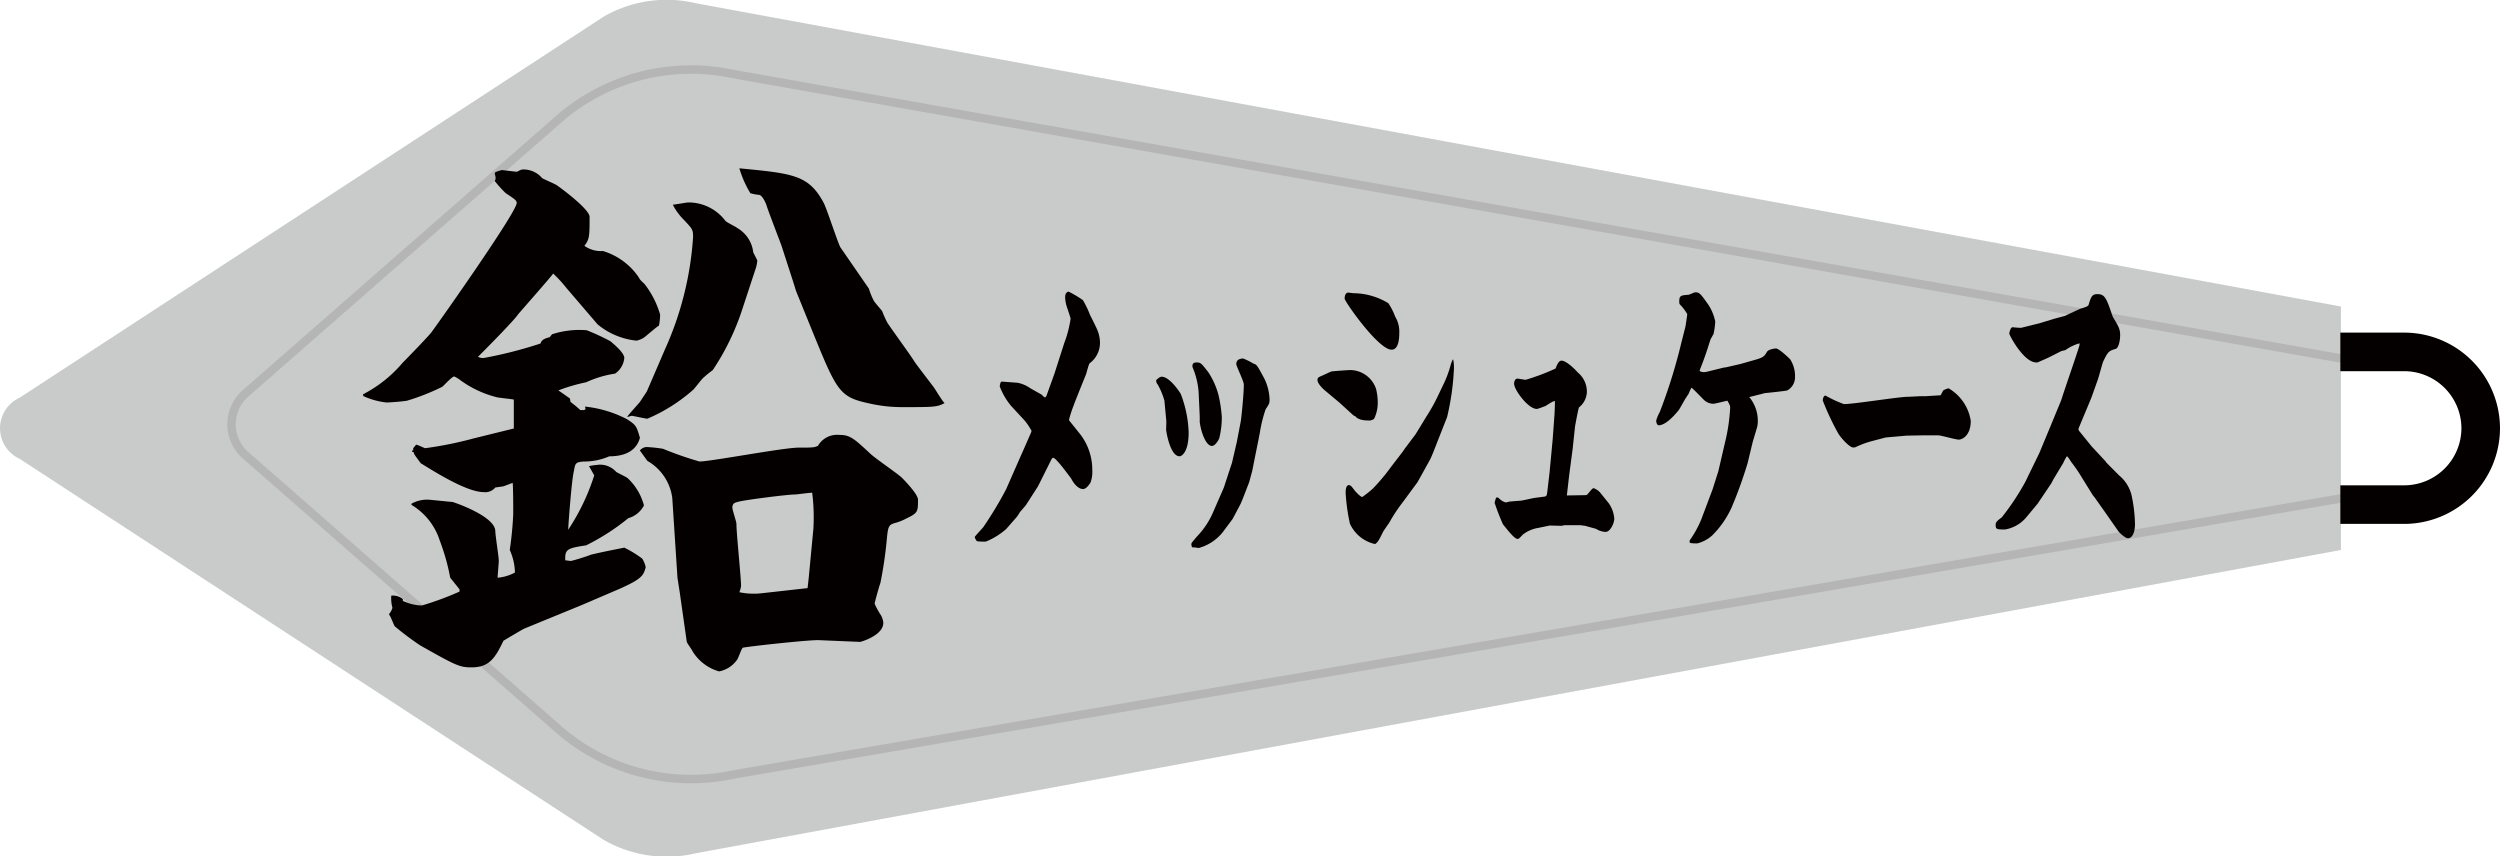 <svg id="レイヤー_1" data-name="レイヤー 1" xmlns="http://www.w3.org/2000/svg" viewBox="0 0 150.488 51.557"><defs><style>.cls-1{fill:#c9caca;}.cls-2,.cls-3{fill:none;}.cls-2{stroke:#b5b5b6;stroke-width:0.51px;}.cls-3{stroke:#040000;stroke-width:2.322px;}.cls-4{fill:#040000;}</style></defs><path class="cls-1" d="M41.868,51.366,140.911,33.106V18.451L41.868.191a7.596,7.596,0,0,0-5.549.822l-35.138,22.927a2.023,2.023,0,0,0,0,3.678l35.138,22.927A7.596,7.596,0,0,0,41.868,51.366Z"/><path class="cls-2" d="M141.406,29.915,44.164,46.619a12.111,12.111,0,0,1-10.682-2.845L14.791,27.414a2.49,2.49,0,0,1-.855-1.873h0a2.49,2.49,0,0,1,.855-1.873L33.482,7.307A12.111,12.111,0,0,1,44.164,4.462L141.406,21.666"/><path class="cls-3" d="M140.877,21.183h3.854a4.609,4.609,0,0,1,4.596,4.596h0a4.609,4.609,0,0,1-4.596,4.596H140.877"/><path class="cls-4" d="M58.68,32.31c.081-.11.442-.494.514-.585a23.318,23.318,0,0,0,1.366-2.266l.884-2.012c.216-.475.586-1.334.627-1.426a.326.326,0,0,0,.02-.091,3.82,3.82,0,0,0-.401-.603l-.812-.877a4.101,4.101,0,0,1-.698-1.189,1.049,1.049,0,0,1,.051-.237l.052-.056.976.073a2.006,2.006,0,0,1,.76.329l.679.384c.02.018.164.165.194.165.063,0,.093-.091.113-.128l.473-1.317.586-1.827a6.83,6.83,0,0,0,.381-1.462c0-.056-.196-.622-.226-.713a2.084,2.084,0,0,1-.102-.585c0-.292.164-.329.216-.329a6.366,6.366,0,0,1,.854.511,6.084,6.084,0,0,1,.431.895c.072.147.39.769.442.914a2.03,2.03,0,0,1,.153.769,1.515,1.515,0,0,1-.606,1.207c-.052.054-.072.109-.226.657L64.99,23.482c-.072.182-.309.767-.35.895a7.437,7.437,0,0,0-.288.877.1.1,0,0,0,.021.073l.658.822a3.5,3.5,0,0,1,.719,2.14,1.891,1.891,0,0,1-.102.748c-.133.22-.298.403-.453.403-.236,0-.514-.238-.708-.622-.216-.292-.925-1.261-1.091-1.261-.04,0-.081.054-.112.11l-.802,1.608-.73,1.133c-.052.073-.32.366-.37.439a2.813,2.813,0,0,1-.165.256l-.658.75a4.248,4.248,0,0,1-1.222.75,4.12,4.12,0,0,1-.505-.019c-.05-.018-.092-.091-.153-.219Z"/><path class="cls-4" d="M70.092,24.121a4.135,4.135,0,0,0-.401-.969.353.353,0,0,1-.092-.275c.124-.11.226-.201.329-.201.462,0,1.048.86,1.15,1.042a7.04,7.04,0,0,1,.473,2.303c0,1.261-.451,1.445-.545,1.445-.586,0-.811-1.553-.811-1.59,0-.091.02-.494.009-.567Zm1.614,8.646.031-.091c.052-.073.298-.366.35-.42a4.833,4.833,0,0,0,.945-1.445l.638-1.462.359-1.096.133-.403.288-1.243.237-1.242c.031-.147.185-1.627.185-2.212,0-.22-.453-1.098-.453-1.243,0-.329.359-.329.421-.329a4.385,4.385,0,0,1,.618.31c.194.056.216.092.647.896a3.103,3.103,0,0,1,.318,1.261c0,.238-.05.31-.236.585a7.955,7.955,0,0,0-.34,1.352c-.061.348-.165.842-.246,1.243l-.226,1.133-.185.676-.39,1.007-.124.292-.473.895-.586.786a2.78,2.78,0,0,1-1.459.969c-.052,0-.226-.037-.298-.037-.113,0-.124,0-.133-.128Zm.442-9.213a4.763,4.763,0,0,0-.329-1.371.31.31,0,0,1-.041-.146c0-.201.135-.219.268-.219.236,0,.288.072.699.603a4.685,4.685,0,0,1,.606,1.371,8.314,8.314,0,0,1,.196,1.315,5.346,5.346,0,0,1-.154,1.28c-.092.201-.277.457-.442.457-.359,0-.658-.841-.73-1.426-.011-.054.011-.11-.011-.548Z"/><path class="cls-4" d="M81.547,25.053l-.103-.073-.823-.75-.893-.748c-.021-.019-.422-.366-.422-.604,0-.146.041-.165.34-.292.442-.201.483-.238.606-.238.165-.018.895-.072,1.049-.072a1.661,1.661,0,0,1,1.531,1.133,3.481,3.481,0,0,1,.102.841,2.195,2.195,0,0,1-.216.951.452.452,0,0,1-.359.109c-.113,0-.607,0-.792-.273Zm-.39-7.44c.05,0,.277.037.318.037a4.086,4.086,0,0,1,2.097.603,3.779,3.779,0,0,1,.41.805,1.756,1.756,0,0,1,.248.986c0,.531-.104,1.005-.464,1.005-.802,0-2.825-2.906-2.825-3.07C80.941,17.761,81.022,17.614,81.156,17.614Zm6.321,4.04a2.532,2.532,0,0,1,.041.566,15.417,15.417,0,0,1-.411,2.888l-.483,1.226c-.226.566-.421,1.114-.565,1.371l-.505.913-.236.42-.904,1.226a9.396,9.396,0,0,0-.771,1.17c-.052.091-.361.511-.401.603-.226.457-.309.622-.473.713A2.182,2.182,0,0,1,81.259,31.524a11.648,11.648,0,0,1-.257-1.846c0-.165.011-.476.196-.476.102,0,.144.056.338.312.021.037.359.403.464.403a6.02,6.02,0,0,0,.647-.513A12.017,12.017,0,0,0,83.746,28.088l.73-.951.041-.073.699-.932.636-1.042a10.808,10.808,0,0,0,.74-1.334l.359-.75a6.768,6.768,0,0,0,.359-.988,1.804,1.804,0,0,1,.144-.384Z"/><path class="cls-4" d="M91.573,30.135c.133-.019.688-.147.812-.165l.554-.073c.176-.018.176-.073.216-.42l.124-1.06.185-1.975.102-1.389c.011-.073.041-.786.031-.914-.113.019-.153.037-.586.312-.031,0-.421.165-.503.165-.523,0-1.366-1.152-1.366-1.518,0-.2.103-.31.205-.31.031,0,.411.073.493.073a13.374,13.374,0,0,0,1.799-.677c.093-.256.196-.475.359-.475.268,0,.771.475.978.713a1.492,1.492,0,0,1,.545,1.207,1.246,1.246,0,0,1-.473.895c-.041.056-.226,1.079-.237,1.135l-.144,1.352-.216,1.645L94.317,29.824l1.1-.018a.165.165,0,0,0,.144-.054c.277-.329.307-.366.379-.366a1.071,1.071,0,0,1,.359.237l.546.677a1.874,1.874,0,0,1,.327.914c0,.292-.246.804-.523.804a1.156,1.156,0,0,1-.575-.184l-.658-.182-.268-.037h-.976l-.176.037-.708-.018-.71.146a2.028,2.028,0,0,0-.915.403c-.05.054-.236.256-.277.256h-.041c-.174,0-.534-.457-.873-.877a12.594,12.594,0,0,1-.503-1.298,2.367,2.367,0,0,1,.092-.312c.031,0,.113-.018.144.019a.956.956,0,0,0,.431.273c.041,0,.216-.054.248-.054Z"/><path class="cls-4" d="M102.965,20.428c-.216.677-.329,1.042-.597,1.719-.02.054-.05.128-.061.165l.021.035a.678.678,0,0,0,.246.056,1.667,1.667,0,0,0,.298-.056l.883-.219.145-.018.873-.201.965-.275c.422-.128.473-.201.627-.457.092-.146.431-.2.545-.2.185,0,.843.639.854.657a1.88,1.88,0,0,1,.288,1.061.907.907,0,0,1-.462.804c-.063.037-1.348.165-1.357.165l-.936.238a2.219,2.219,0,0,1,.514,1.426,1.469,1.469,0,0,1-.041.384c-.072.256-.257.841-.297,1.023l-.278,1.152a26.206,26.206,0,0,1-.956,2.65,5.682,5.682,0,0,1-1.161,1.683,2.128,2.128,0,0,1-.915.492c-.083,0-.412,0-.453-.054v-.128a6.3,6.3,0,0,0,.69-1.243l.688-1.827.349-1.098.39-1.681a11.322,11.322,0,0,0,.32-2.121c0-.146-.021-.182-.165-.438-.133.018-.73.182-.852.182a.826.826,0,0,1-.586-.256c-.555-.566-.616-.622-.721-.713a1.714,1.714,0,0,0-.164.347l-.237.366c-.061.11-.318.567-.37.639-.164.201-.75.914-1.212.914-.063,0-.144-.109-.144-.292a2.378,2.378,0,0,1,.216-.511,32.376,32.376,0,0,0,1.244-3.949c.031-.146.307-1.205.307-1.224.011-.073.102-.676.102-.713a2.724,2.724,0,0,0-.442-.585c-.04-.037-.04-.128-.04-.182,0-.366.112-.366.575-.403.061-.018.329-.146.379-.146.257,0,.309.054.812.767a2.97,2.97,0,0,1,.401.988,4.568,4.568,0,0,1-.102.75Z"/><path class="cls-4" d="M114.768,26.223l-1.253.11-.834.219a5.459,5.459,0,0,0-.987.366.347.347,0,0,1-.144.018c-.226,0-.78-.622-.915-.877a15.577,15.577,0,0,1-.915-1.956c0-.091.052-.292.165-.292a7.194,7.194,0,0,0,1.109.513c.618,0,3.3-.439,3.844-.439.135,0,.688-.037.802-.037h.288l.884-.054c.011,0,.135-.256.165-.292a.995.995,0,0,1,.318-.128,2.748,2.748,0,0,1,1.335,1.956c0,.914-.534,1.133-.719,1.133-.196,0-1.059-.256-1.233-.256h-1.017Z"/><path class="cls-4" d="M123.418,21.47c-.104.056-.555.257-.649.292a.318.318,0,0,1-.194.056c-.76,0-1.625-1.646-1.625-1.737,0-.037.061-.384.206-.384a4.817,4.817,0,0,0,.503.037l1.109-.275.895-.273.617-.165.904-.42c.083-.037.494-.128.535-.238.153-.494.205-.658.534-.658.462,0,.545.256.915,1.334.02.054.329.548.37.676a1.072,1.072,0,0,1,.083.476c0,.401-.124.767-.257.804-.411.128-.464.147-.762.767-.061.147-.257.896-.307,1.042l-.37,1.042c-.061.184-.812,1.938-.812,1.975a.226.226,0,0,0,.063.146l.708.877.083.091.782.841.031.056.78.785a2.25,2.25,0,0,1,.74,1.152,8.941,8.941,0,0,1,.216,1.772c0,.55-.185.86-.421.86-.165,0-.514-.329-.577-.42l-.78-1.115-.658-.932-.093-.11-.647-1.042a8.988,8.988,0,0,0-.617-.914c-.052-.054-.246-.401-.309-.401a2.773,2.773,0,0,0-.216.401l-.595.988-.124.238-.823,1.224-.73.877a2.148,2.148,0,0,1-1.222.676c-.534,0-.575,0-.575-.31,0-.128.122-.238.37-.42a15.266,15.266,0,0,0,1.418-2.138c.236-.494.616-1.262.843-1.737.05-.11,1.305-3.144,1.316-3.18.153-.494.893-2.632,1.028-3.072.081-.256.081-.273.072-.347a2.681,2.681,0,0,0-.843.403c-.041.018-.226.054-.268.073Z"/><path class="cls-4" d="M31.104,10.341c.174-.07.243-.14.383-.14a1.474,1.474,0,0,1,1.148.522c.035.035.766.349.87.418.349.244,1.985,1.462,1.985,1.914,0,1.114,0,1.358-.313,1.741a1.686,1.686,0,0,0,1.114.313,4.003,4.003,0,0,1,2.192,1.636c0,.07.279.313.313.349a5.408,5.408,0,0,1,.94,1.845,3.539,3.539,0,0,1-.07.661c-.139.07-.731.592-.87.696a1.217,1.217,0,0,1-.487.209,4.363,4.363,0,0,1-2.332-.975l-1.88-2.193a7.511,7.511,0,0,0-.8-.87c-.104.174-1.984,2.297-2.123,2.472-.278.417-2.297,2.436-2.402,2.541a.689.689,0,0,0,.348.07,25.824,25.824,0,0,0,3.412-.871c.07-.174.139-.278.557-.382l.139-.174a5.309,5.309,0,0,1,2.089-.244,13.642,13.642,0,0,1,1.427.661c.07.07.836.661.836,1.01a1.275,1.275,0,0,1-.557.94,6.449,6.449,0,0,0-1.741.522,10.608,10.608,0,0,0-1.67.487l.696.488.034.209a7.239,7.239,0,0,1,.592.487h.244l.07-.07-.035-.139a7.067,7.067,0,0,1,2.541.766c.522.348.557.383.766,1.114-.209.766-.87,1.114-1.845,1.114a3.772,3.772,0,0,1-1.532.313c-.487.034-.522.104-.592.557-.139.488-.348,3.342-.348,3.55a12.962,12.962,0,0,0,1.566-3.272l-.313-.557a2.852,2.852,0,0,1,.453-.07,1.295,1.295,0,0,1,1.183.417c.105.07.627.313.696.383a3.449,3.449,0,0,1,.975,1.636,1.525,1.525,0,0,1-.94.766,13.455,13.455,0,0,1-2.541,1.636c-1.148.174-1.287.243-1.253.905.105,0,.244.034.349.034a12.331,12.331,0,0,0,1.218-.383c.731-.174,1.462-.313,1.985-.417a6.617,6.617,0,0,1,1.079.661,1.574,1.574,0,0,1,.209.522c-.139.487-.209.696-1.636,1.323l-2.193.94-3.481,1.427c-.209.105-1.079.627-1.253.731-.488,1.01-.836,1.602-1.915,1.602-.731,0-.94-.105-3.098-1.323a17.489,17.489,0,0,1-1.531-1.149c-.07-.104-.244-.592-.313-.661l-.035-.07a1.005,1.005,0,0,0,.209-.383,2.176,2.176,0,0,1-.07-.731.932.932,0,0,1,.696.209v.105a2.792,2.792,0,0,0,1.149.278,18.212,18.212,0,0,0,2.262-.836v-.139L27.101,34.775a12.803,12.803,0,0,0-.627-2.228,3.873,3.873,0,0,0-1.706-2.157v-.07a1.956,1.956,0,0,1,1.009-.243c.07,0,1.393.139,1.462.139.034,0,2.541.836,2.576,1.74,0,.279.209,1.532.209,1.81,0,.139-.07.87-.07,1.009a2.605,2.605,0,0,0,1.044-.313,3.51,3.51,0,0,0-.313-1.358,21.052,21.052,0,0,0,.209-2.158c0-.348,0-1.67-.035-1.88l-.557.209-.488.07a.775.775,0,0,1-.696.278c-1.009,0-2.889-1.183-3.793-1.741-.383-.522-.418-.557-.418-.661l-.104-.034v-.07h.07v-.139l.174-.209c.105,0,.488.209.557.209a22.724,22.724,0,0,0,2.923-.592l2.402-.592v-1.74c-.139-.035-.87-.105-1.009-.139a6.287,6.287,0,0,1-2.228-1.044,1.828,1.828,0,0,0-.349-.209c-.139,0-.626.557-.731.626a13.491,13.491,0,0,1-2.123.836c-.488.07-1.149.105-1.219.105a4.544,4.544,0,0,1-1.392-.383l-.035-.105a7.82,7.82,0,0,0,2.402-1.914c.278-.278,1.531-1.566,1.741-1.845.835-1.149,5.117-7.24,5.117-7.762,0-.139-.07-.209-.661-.592a7.203,7.203,0,0,1-.661-.731c.07-.139.07-.174,0-.453-.035-.104.348-.174.417-.209ZM38.935,23.567l1.079-2.506a19.5,19.5,0,0,0,1.706-6.787c0-.453-.035-.488-.557-1.044a3.491,3.491,0,0,1-.661-.905c.731-.105.8-.139.975-.139a2.782,2.782,0,0,1,2.193,1.114c.104.104.626.348.696.417a1.943,1.943,0,0,1,.975,1.462c.035.105.244.453.244.522a2.312,2.312,0,0,1-.07.383l-.836,2.541a14.81,14.81,0,0,1-1.775,3.655,6.3,6.3,0,0,0-.557.453c-.104.07-.557.696-.661.765a10.149,10.149,0,0,1-2.715,1.706c-.105,0-.871-.174-.94-.174-.034,0-.243.07-.278.07.07-.139.661-.766.766-.905ZM49.308,38.535c-.453-.035-4.038.348-4.595.453-.104.104-.278.661-.348.731a1.714,1.714,0,0,1-1.079.696,2.747,2.747,0,0,1-1.602-1.219c-.034-.105-.348-.487-.348-.592L40.92,35.68l-.14-.905-.313-4.803A3.012,3.012,0,0,0,38.97,27.744l-.453-.626a.545.545,0,0,1,.417-.209,9.347,9.347,0,0,1,.975.105,20.561,20.561,0,0,0,2.193.766c.696,0,5.047-.836,5.987-.836.8,0,.905,0,1.148-.105a1.32,1.32,0,0,1,1.254-.661c.661,0,.87.174,1.879,1.114.279.279,1.671,1.219,1.915,1.462.07.07.974.974.974,1.323,0,.731,0,.8-.731,1.148a3.15,3.15,0,0,1-.731.279c-.313.104-.348.243-.417.974a24.625,24.625,0,0,1-.383,2.611c-.07.174-.348,1.183-.348,1.253a4.91,4.91,0,0,0,.313.592,1.094,1.094,0,0,1,.209.557c0,.766-1.358,1.148-1.393,1.148Zm-.696-3.133.07-.627.278-2.923a11.746,11.746,0,0,0-.07-2.193c-.174,0-.94.105-1.009.105-.488,0-2.889.313-3.342.417-.313.07-.453.105-.453.383,0,.139.244.836.244.975,0,.592.278,3.202.278,3.725a1.228,1.228,0,0,1-.105.383,4.143,4.143,0,0,0,1.288.07Zm.975-23.182c.209.418.87,2.472,1.009,2.68l1.706,2.472a4.162,4.162,0,0,0,.279.696c.034.104.452.557.521.661a6.189,6.189,0,0,0,.313.696c.244.383,1.393,1.949,1.602,2.297.104.174.94,1.253,1.148,1.532.139.174.557.904.696,1.009-.453.244-.661.244-2.541.244a8.892,8.892,0,0,1-2.089-.244c-1.74-.383-1.879-.766-3.411-4.525l-.905-2.228-.139-.453L47.045,14.796c-.139-.383-.8-2.089-.905-2.437-.07-.209-.243-.557-.417-.626a2.615,2.615,0,0,1-.557-.105,6.432,6.432,0,0,1-.661-1.497C47.707,10.445,48.681,10.514,49.587,12.22Z"/></svg>